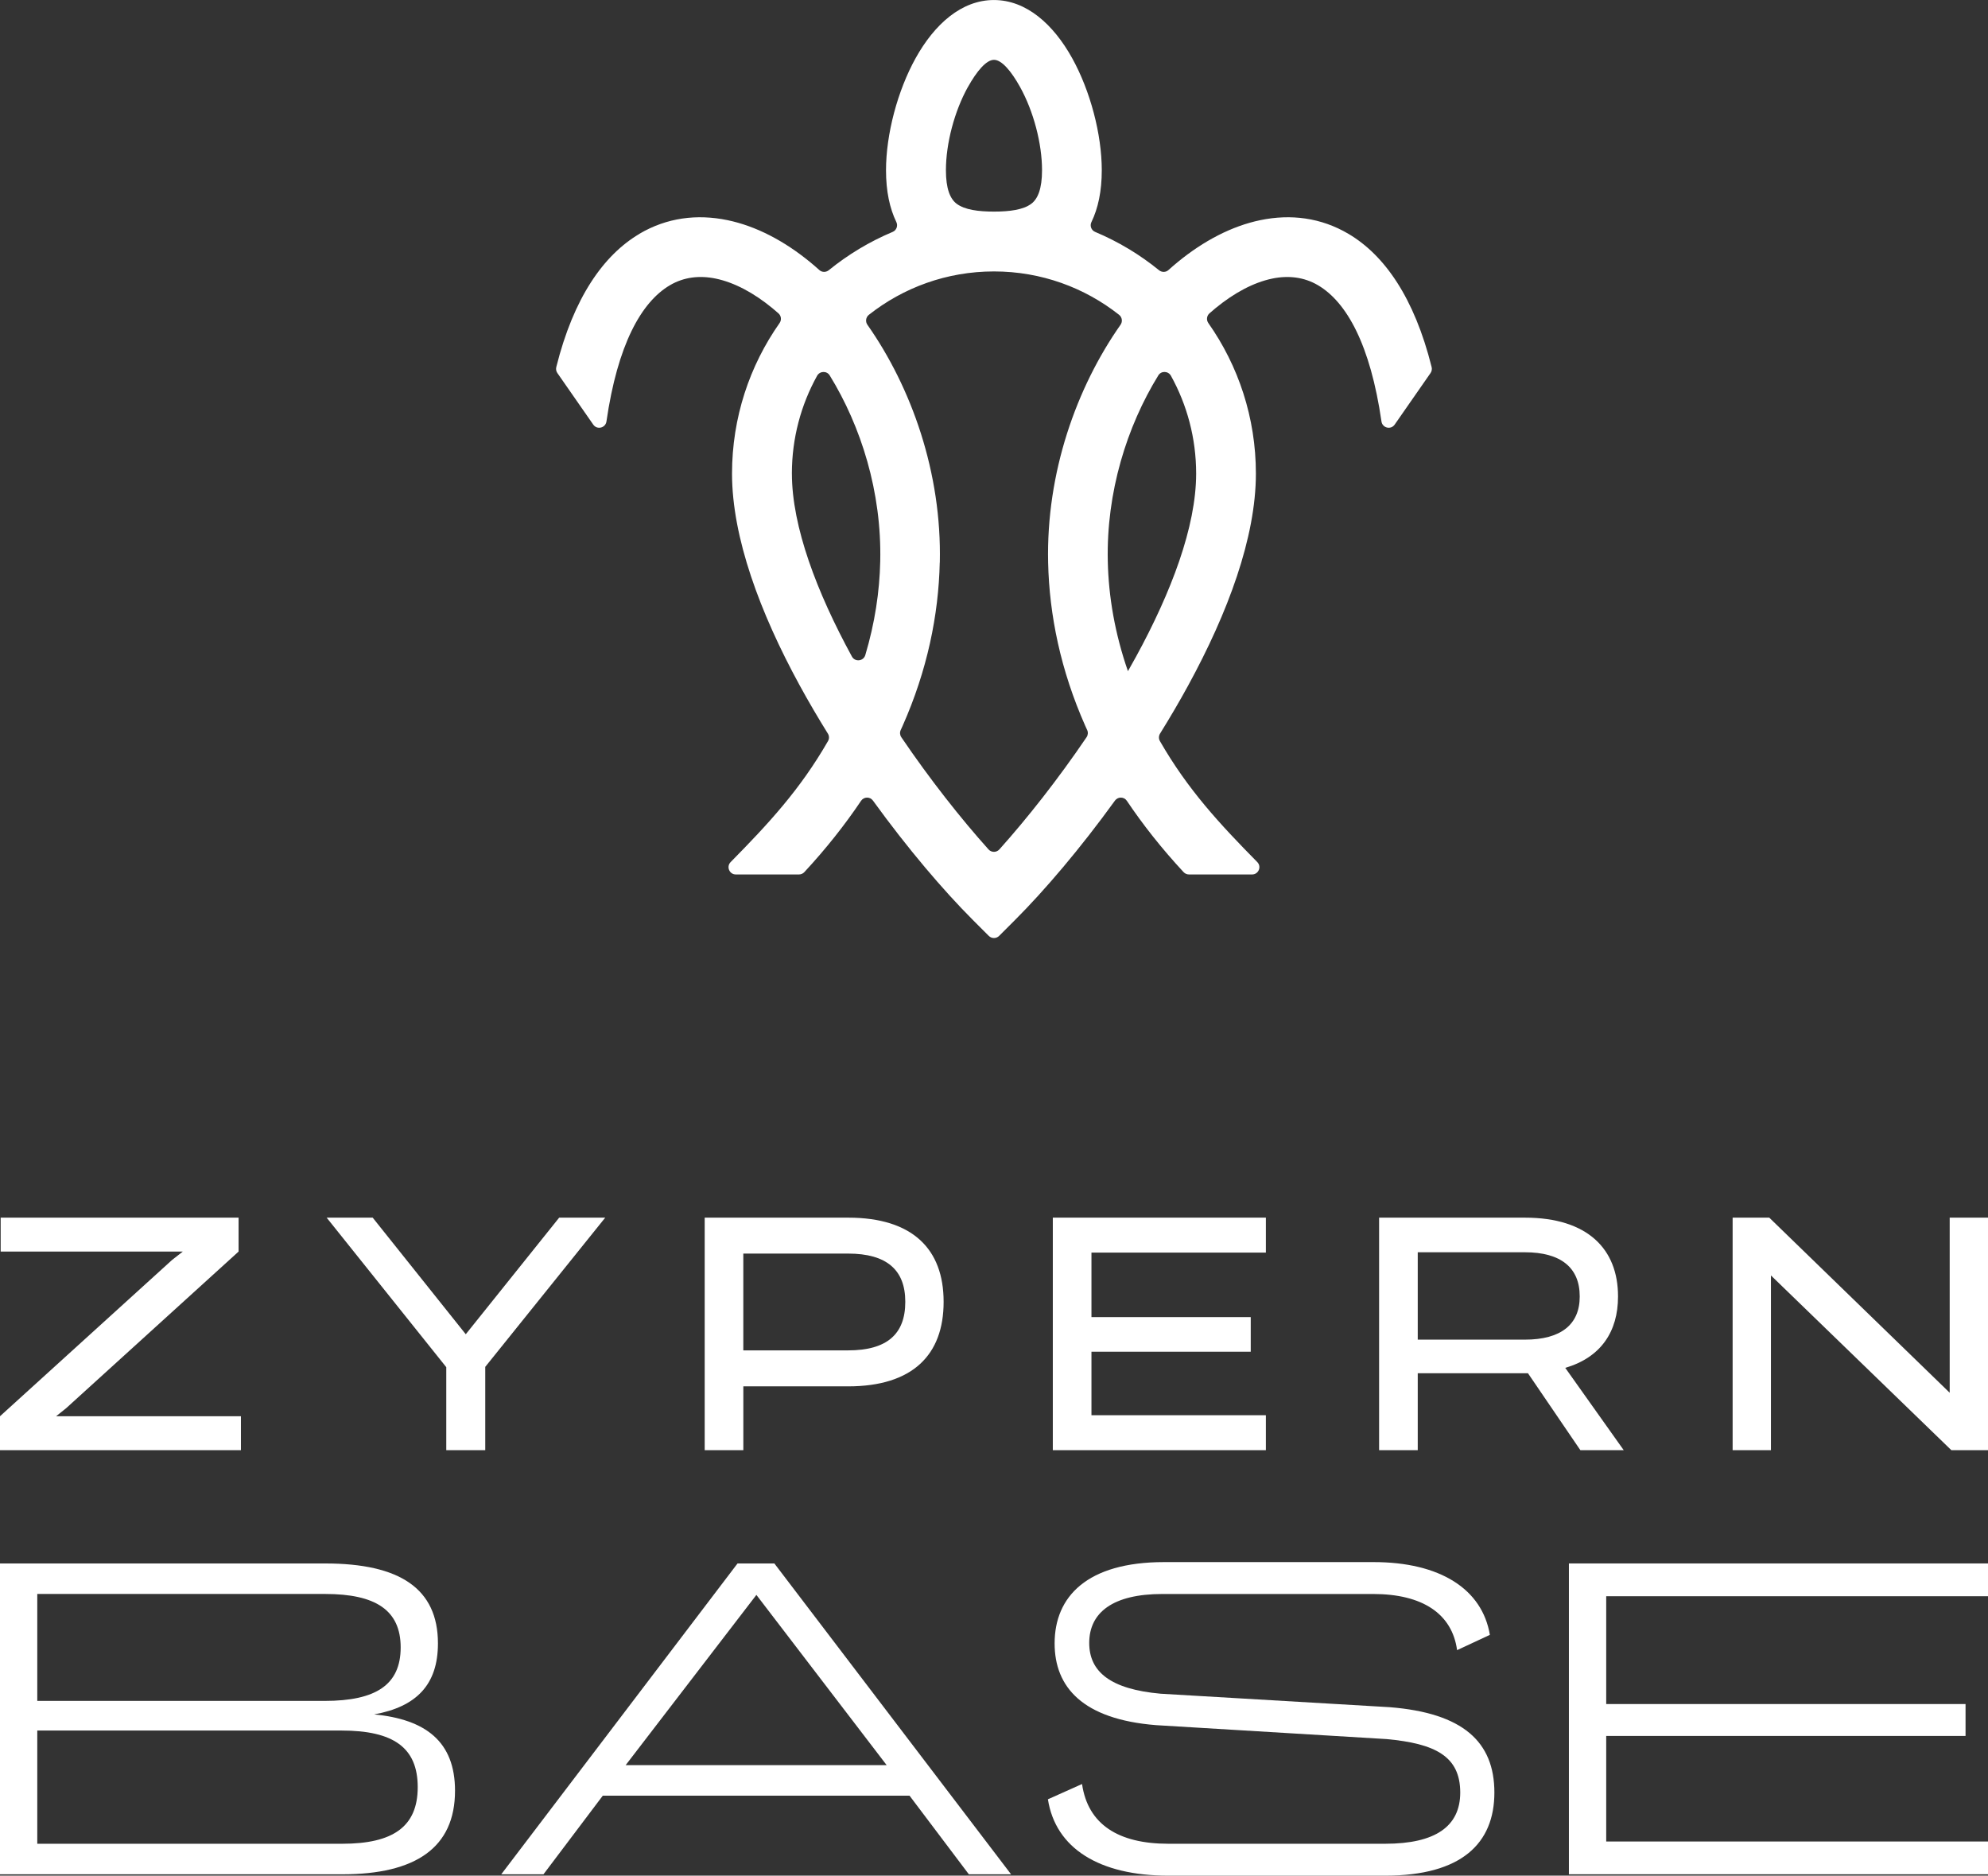<?xml version="1.0" encoding="utf-8"?>
<svg xmlns="http://www.w3.org/2000/svg" id="Ebene_1" version="1.1" viewBox="0 0 827.76 780.93">
  
  <rect x="0" y="0" width="827.76" height="780.93" fill="#333333" stroke="none"/>
  
  <defs>
    <style>
      .st0 {
        fill-rule: evenodd;
      }

      .st0, .st1 {
        fill: #fff;
      }
    </style>
  </defs>
  <path class="st0" d="M266.26,97.36c-14.96,8.83-27.44,26.59-34.64,55.49-.21.85-.04,1.76.46,2.47l14.94,21.47c1.57,2.26,5.09,1.41,5.49-1.31,4.63-31.92,14.45-49.66,26.41-56.71,5.78-3.41,12.32-4.18,19.08-2.78,7.72,1.6,15.82,5.91,23.66,12.36.83.68,1.66,1.39,2.48,2.12,1.17,1.03,1.35,2.78.45,4.05-12.47,17.73-19.79,39.34-19.79,62.67,0,26.63,11.69,57.97,28.11,88.06,3.71,6.81,7.68,13.56,11.8,20.19.59.94.62,2.14.06,3.1-11.61,20.22-24.89,34.5-40.54,50.38-1.89,1.92-.54,5.16,2.15,5.16h26.3c.85,0,1.66-.35,2.24-.98,9.09-9.81,16.92-19.73,23.61-29.68,1.17-1.74,3.72-1.79,4.95-.09,14.43,19.94,29.27,37.36,41.58,49.68l6.66,6.66c1.18,1.18,3.1,1.18,4.29,0l6.66-6.66c12.31-12.31,27.16-29.74,41.58-49.68,1.23-1.7,3.78-1.65,4.95.09,6.69,9.96,14.52,19.88,23.61,29.68.58.62,1.39.98,2.24.98h26.3c2.69,0,4.04-3.25,2.15-5.16-15.65-15.88-28.93-30.16-40.54-50.38-.55-.96-.52-2.16.06-3.1,4.12-6.63,8.09-13.38,11.8-20.19,16.42-30.09,28.11-61.43,28.11-88.06,0-23.32-7.32-44.94-19.79-62.67-.9-1.28-.71-3.02.45-4.05.82-.73,1.65-1.43,2.48-2.12,7.85-6.45,15.95-10.76,23.66-12.36,6.76-1.4,13.3-.63,19.08,2.78,11.95,7.05,21.78,24.79,26.41,56.71.4,2.72,3.91,3.57,5.49,1.31l14.94-21.47c.5-.72.67-1.62.46-2.47-7.2-28.9-19.67-46.66-34.64-55.49-11.42-6.74-23.98-8.33-36.7-5.7-11.77,2.44-23.55,8.55-34.47,17.52-1.28,1.05-2.54,2.14-3.8,3.27-1.1.99-2.76.99-3.91.05-8-6.51-16.95-11.9-26.6-15.95-1.59-.67-2.3-2.53-1.54-4.08,2.77-5.73,4.31-12.82,4.31-21.6,0-14.92-4.77-33.06-12.36-46.71-7.83-14.1-19.09-24.15-32.56-24.15s-24.72,10.06-32.56,24.15c-7.59,13.65-12.36,31.79-12.36,46.71,0,8.78,1.54,15.88,4.31,21.6.75,1.55.04,3.42-1.54,4.08-9.65,4.05-18.59,9.44-26.6,15.95-1.15.93-2.81.94-3.91-.05-1.26-1.13-2.52-2.22-3.8-3.27-10.92-8.97-22.7-15.08-34.47-17.52-12.72-2.63-25.28-1.04-36.7,5.7h0ZM403.03,36.22c3.67-6.6,7.64-11.31,10.85-11.31s7.19,4.71,10.85,11.31c5.62,10.11,9.15,23.56,9.15,34.64,0,7.67-1.72,11.93-4.5,14-3.33,2.48-8.96,3.24-15.51,3.24s-12.18-.76-15.51-3.24c-2.78-2.07-4.5-6.33-4.5-14,0-11.09,3.53-24.54,9.15-34.64h0ZM391.32,234.25c.85-37.45-11.78-72.86-30.14-99.02-.94-1.33-.67-3.15.6-4.16,14.33-11.31,32.42-18.06,52.09-18.06s37.77,6.75,52.09,18.06c1.28,1.01,1.54,2.83.6,4.16-18.36,26.16-30.99,61.57-30.14,99.02.49,21.87,5.22,44.86,15.46,67.96l.8,1.75c.44.96.34,2.09-.25,2.97-11.99,17.66-24.77,33.84-36.31,46.72-1.21,1.35-3.32,1.35-4.53,0-11.54-12.88-24.32-29.05-36.31-46.72-.59-.88-.69-2-.25-2.97l.8-1.75c10.25-23.1,14.97-46.09,15.46-67.96h0ZM329.72,197.19c0-14.78,3.81-28.66,10.5-40.73,1.13-2.03,4.03-2.14,5.25-.16,13.07,21.23,21.7,48.56,21.04,77.47-.28,12.56-2.24,25.64-6.22,38.98-.77,2.57-4.25,2.97-5.56.62h0c-14.6-26.75-25-54.05-25-76.18h0ZM469.65,279.45c-5.44-15.67-8.06-31.03-8.39-45.69-.66-28.91,7.98-56.24,21.04-77.47,1.22-1.98,4.12-1.87,5.25.16,6.69,12.07,10.5,25.96,10.5,40.73,0,22.14-10.4,49.43-25,76.18l-3.4,6.08h0Z"/>
  <g>
    <g>
      <path class="st1" d="M189.46,745.58c0,23.75-16.46,34.79-46.94,34.79H0v-129.42h135.41c31.05,0,46.94,10.47,46.94,33.29,0,17.21-8.98,26.37-26.56,29.55,21.32,2.06,33.67,11.22,33.67,31.79ZM15.52,663.66v44.51h119.7c21.32,0,31.61-6.73,31.61-22.26s-10.47-22.26-31.42-22.26H15.52ZM15.52,767.65h126.99c21.13,0,31.42-7.11,31.42-23.57s-10.1-23.57-31.79-23.57H15.52v47.13Z"/>
      <path class="st1" d="M420.99,780.37h-17.58l-24.69-32.73h-127.74l-24.69,32.73h-17.58l98.38-129.42h15.34l98.56,129.42ZM314.95,664.03l-54.43,70.88h108.66l-54.24-70.88Z"/>
      <path class="st1" d="M606.7,687.04c-2.06-15.15-14.4-23.38-34.97-23.38h-87.72c-20.57,0-30.48,7.67-30.48,20.39,0,11.97,8.79,19.26,29.74,21.13l95.38,5.61c30.49,2.43,43.58,14.4,43.58,35.54s-13.65,34.6-45.45,34.6h-90.33c-28.8,0-46.94-11.41-50.12-31.79l14.21-6.36c2.43,16.83,15.15,24.87,35.91,24.87h90.33c20.95,0,31.23-7.29,31.23-21.32,0-15.15-10.47-20.39-30.67-22.26l-95.95-5.8c-30.67-2.43-42.27-15.9-42.27-34.04,0-19.45,13.47-33.85,45.63-33.85h87.16c27.68,0,45.26,11.22,48.44,30.3l-13.65,6.36Z"/>
      <path class="st1" d="M827.76,650.94v13.65h-158.97v44.89h149.62v13.28h-149.62v43.95h158.97v13.65h-174.5v-129.42h174.5Z"/>
    </g>
    <g>
      <path class="st1" d="M23.37,589.65h76.95v14.13H0v-14.13l71.64-65.06,4.48-3.5H.28v-14.13h99.06v14.13l-71.78,65.2-4.2,3.36Z"/>
      <path class="st1" d="M193.93,555.52l38.9-48.55h19.17l-49.95,62.12v34.7h-16.23v-34.56l-49.81-62.26h19.17l38.76,48.55Z"/>
      <path class="st1" d="M353.16,506.97c26.86,0,39.74,13.15,39.74,34.98v.14c0,21.97-12.87,35.12-39.74,35.12h-43.65v26.58h-16.09v-96.82h59.74ZM376.94,541.94c0-13.15-7.7-20.01-23.79-20.01h-43.65v40.3h43.65c16.09,0,23.79-6.72,23.79-20.15v-.14Z"/>
      <path class="st1" d="M527.08,506.97v14.55h-72.62v26.86h66.32v14.41h-66.32v26.44h72.62v14.55h-88.71v-96.82h88.71Z"/>
      <path class="st1" d="M676.09,603.79h-18.05l-21.83-32.04h-45.89v32.04h-16.09v-96.82h60.72c26.16,0,38.76,13.15,38.76,32.74v.14c0,14.55-7.14,25.32-21.97,29.66l24.35,34.28ZM590.32,521.38v36.38h44.63c14.97,0,22.81-6.3,22.81-17.91v-.14c0-11.89-7.84-18.33-22.81-18.33h-44.63Z"/>
      <path class="st1" d="M811.81,506.97h15.95v96.82h-15.25l-75.13-72.76v72.76h-15.95v-96.82h15.25l75.13,72.9v-72.9Z"/>
    </g>
  </g>
</svg>
